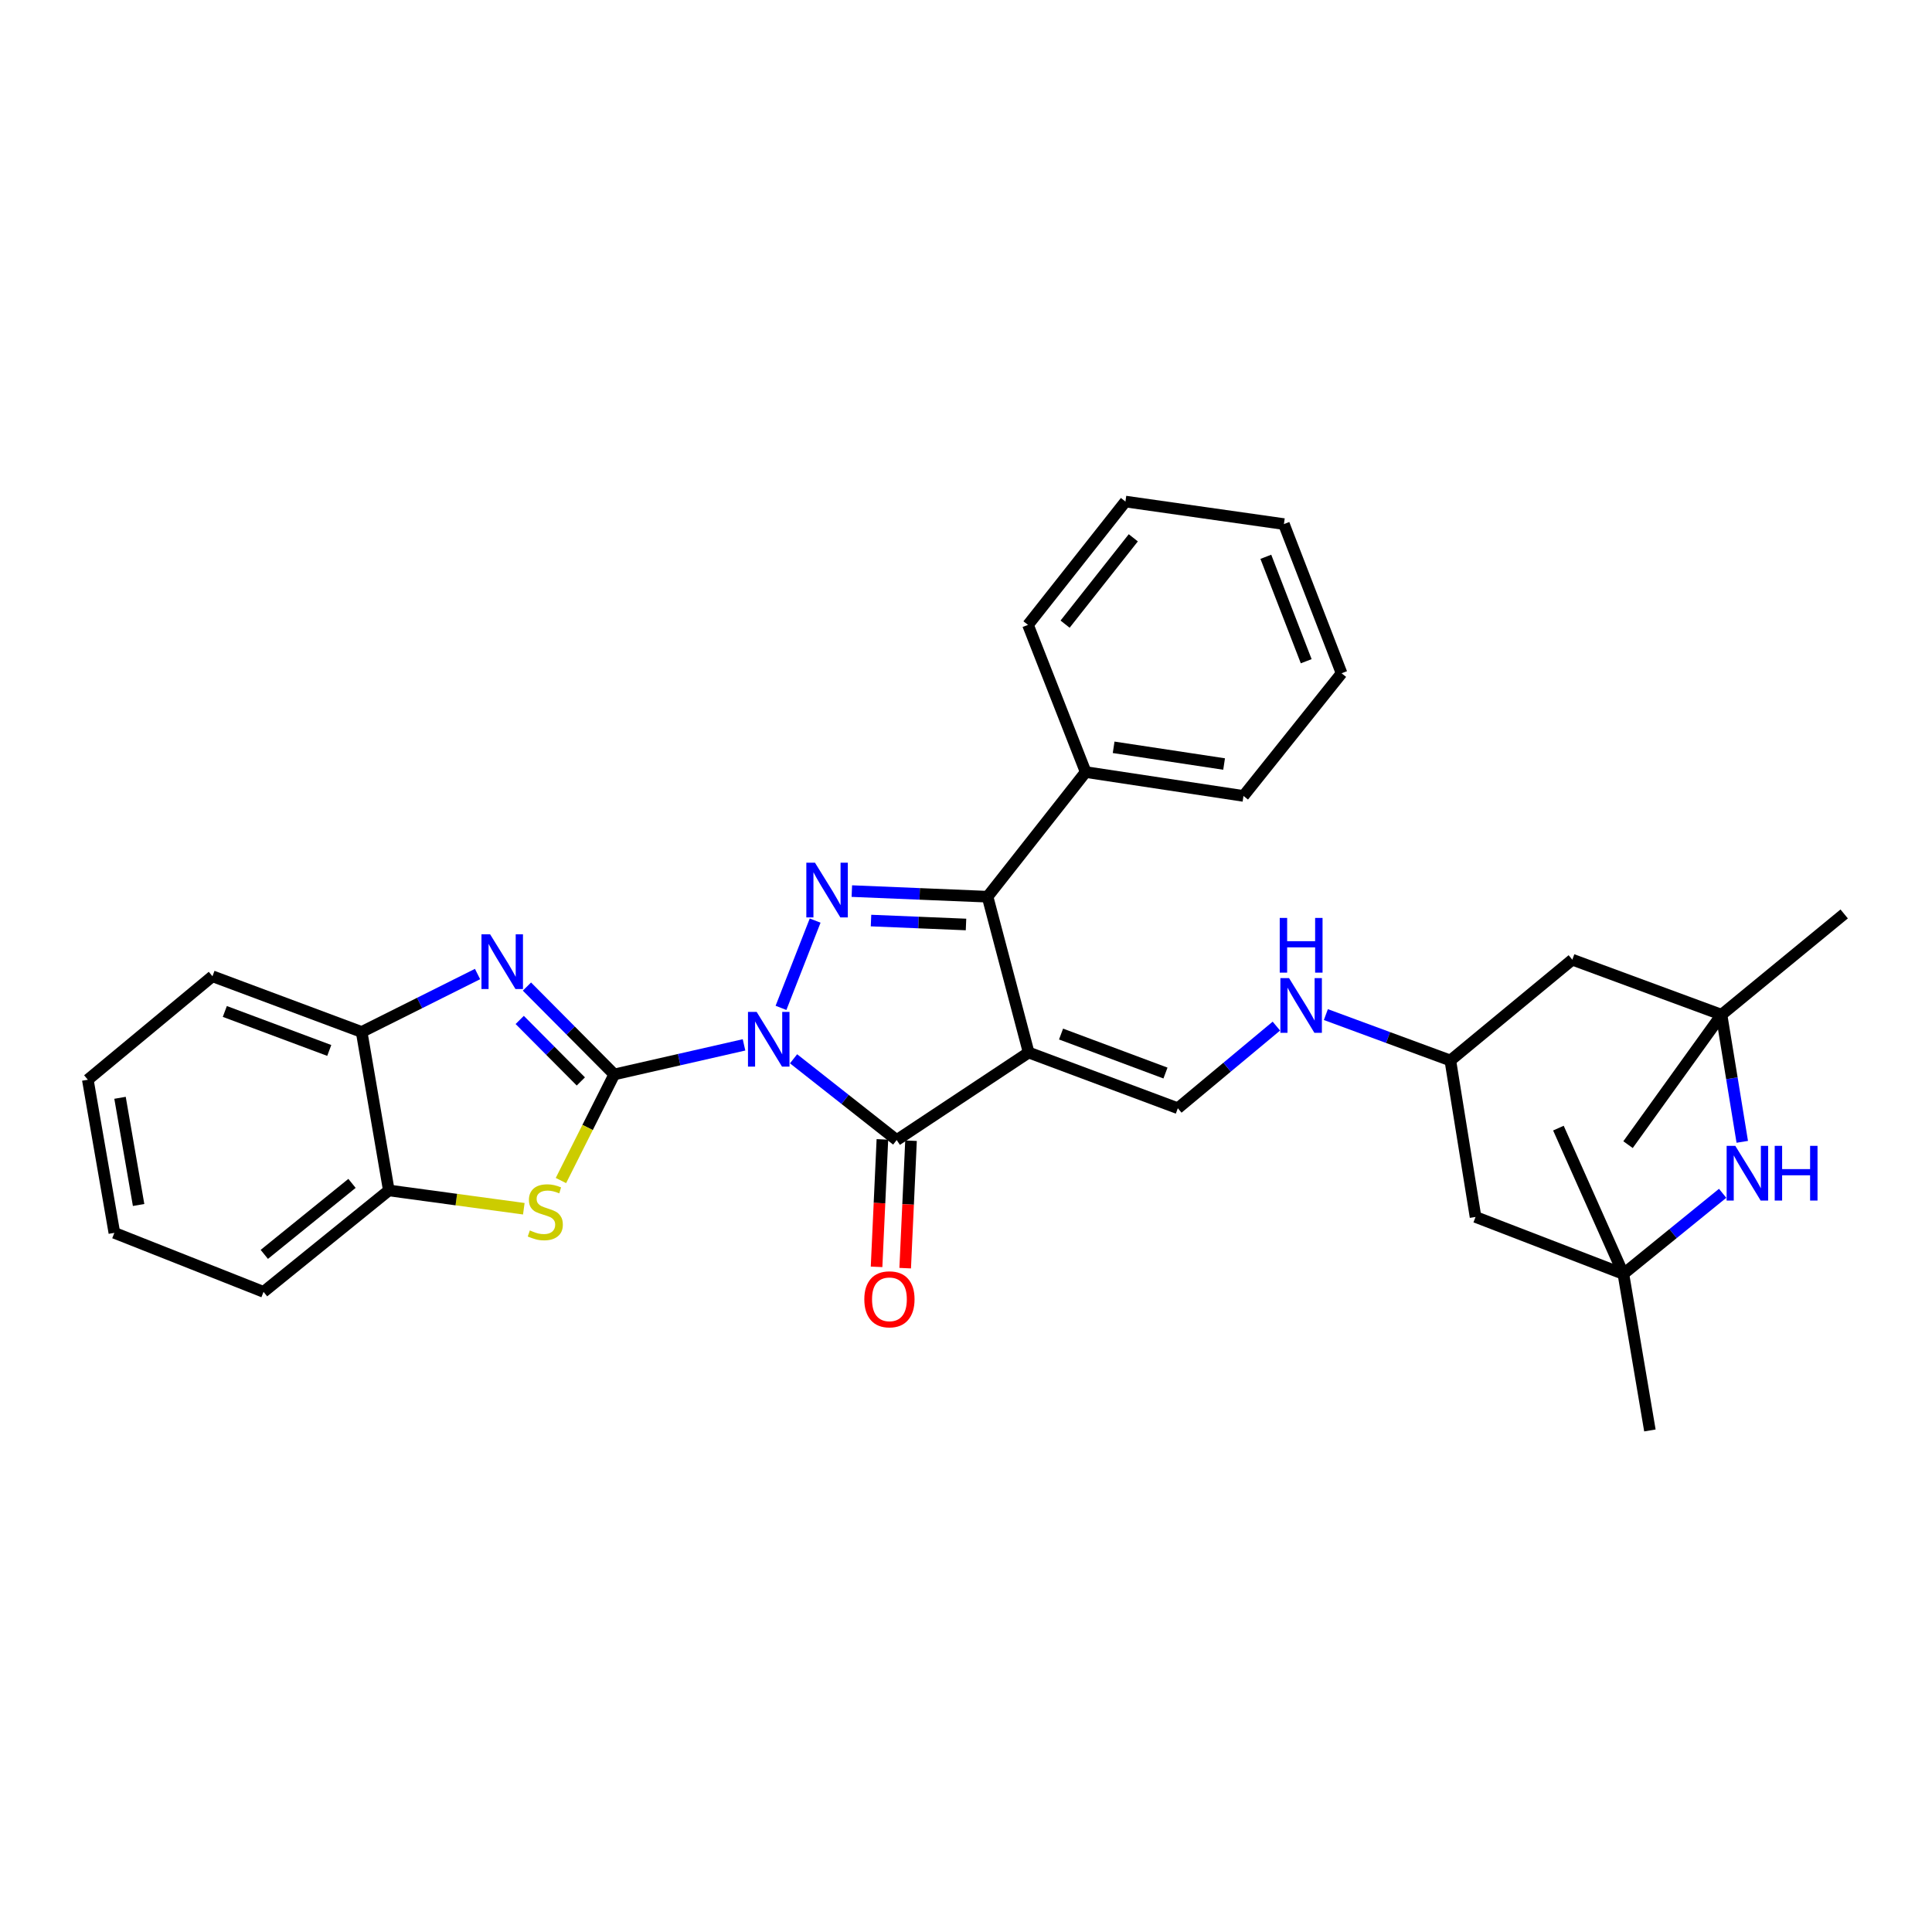 <?xml version='1.0' encoding='iso-8859-1'?>
<svg version='1.1' baseProfile='full'
              xmlns='http://www.w3.org/2000/svg'
                      xmlns:rdkit='http://www.rdkit.org/xml'
                      xmlns:xlink='http://www.w3.org/1999/xlink'
                  xml:space='preserve'
width='1000px' height='1000px' viewBox='0 0 1000 1000'>
<!-- END OF HEADER -->
<rect style='opacity:1.0;fill:#FFFFFF;stroke:none' width='1000' height='1000' x='0' y='0'> </rect>
<path class='bond-0' d='M 385.104,540.823 L 351.522,548.473' style='fill:none;fill-rule:evenodd;stroke:#0000FF;stroke-width:6px;stroke-linecap:butt;stroke-linejoin:miter;stroke-opacity:1' />
<path class='bond-0' d='M 351.522,548.473 L 317.94,556.123' style='fill:none;fill-rule:evenodd;stroke:#000000;stroke-width:6px;stroke-linecap:butt;stroke-linejoin:miter;stroke-opacity:1' />
<path class='bond-2' d='M 404.243,521.677 L 421.915,476.495' style='fill:none;fill-rule:evenodd;stroke:#0000FF;stroke-width:6px;stroke-linecap:butt;stroke-linejoin:miter;stroke-opacity:1' />
<path class='bond-3' d='M 410.742,548.03 L 437.438,569.059' style='fill:none;fill-rule:evenodd;stroke:#0000FF;stroke-width:6px;stroke-linecap:butt;stroke-linejoin:miter;stroke-opacity:1' />
<path class='bond-3' d='M 437.438,569.059 L 464.133,590.087' style='fill:none;fill-rule:evenodd;stroke:#000000;stroke-width:6px;stroke-linecap:butt;stroke-linejoin:miter;stroke-opacity:1' />
<path class='bond-5' d='M 317.94,556.123 L 295.341,533.384' style='fill:none;fill-rule:evenodd;stroke:#000000;stroke-width:6px;stroke-linecap:butt;stroke-linejoin:miter;stroke-opacity:1' />
<path class='bond-5' d='M 295.341,533.384 L 272.743,510.644' style='fill:none;fill-rule:evenodd;stroke:#0000FF;stroke-width:6px;stroke-linecap:butt;stroke-linejoin:miter;stroke-opacity:1' />
<path class='bond-5' d='M 300.643,559.753 L 284.824,543.836' style='fill:none;fill-rule:evenodd;stroke:#000000;stroke-width:6px;stroke-linecap:butt;stroke-linejoin:miter;stroke-opacity:1' />
<path class='bond-5' d='M 284.824,543.836 L 269.005,527.918' style='fill:none;fill-rule:evenodd;stroke:#0000FF;stroke-width:6px;stroke-linecap:butt;stroke-linejoin:miter;stroke-opacity:1' />
<path class='bond-6' d='M 317.94,556.123 L 304.14,583.582' style='fill:none;fill-rule:evenodd;stroke:#000000;stroke-width:6px;stroke-linecap:butt;stroke-linejoin:miter;stroke-opacity:1' />
<path class='bond-6' d='M 304.14,583.582 L 290.341,611.041' style='fill:none;fill-rule:evenodd;stroke:#CCCC00;stroke-width:6px;stroke-linecap:butt;stroke-linejoin:miter;stroke-opacity:1' />
<path class='bond-1' d='M 532.432,544.788 L 464.133,590.087' style='fill:none;fill-rule:evenodd;stroke:#000000;stroke-width:6px;stroke-linecap:butt;stroke-linejoin:miter;stroke-opacity:1' />
<path class='bond-7' d='M 532.432,544.788 L 609.643,573.62' style='fill:none;fill-rule:evenodd;stroke:#000000;stroke-width:6px;stroke-linecap:butt;stroke-linejoin:miter;stroke-opacity:1' />
<path class='bond-7' d='M 549.2,535.222 L 603.248,555.404' style='fill:none;fill-rule:evenodd;stroke:#000000;stroke-width:6px;stroke-linecap:butt;stroke-linejoin:miter;stroke-opacity:1' />
<path class='bond-32' d='M 532.432,544.788 L 511.154,464.133' style='fill:none;fill-rule:evenodd;stroke:#000000;stroke-width:6px;stroke-linecap:butt;stroke-linejoin:miter;stroke-opacity:1' />
<path class='bond-4' d='M 440.912,461.228 L 476.033,462.681' style='fill:none;fill-rule:evenodd;stroke:#0000FF;stroke-width:6px;stroke-linecap:butt;stroke-linejoin:miter;stroke-opacity:1' />
<path class='bond-4' d='M 476.033,462.681 L 511.154,464.133' style='fill:none;fill-rule:evenodd;stroke:#000000;stroke-width:6px;stroke-linecap:butt;stroke-linejoin:miter;stroke-opacity:1' />
<path class='bond-4' d='M 450.835,476.479 L 475.42,477.496' style='fill:none;fill-rule:evenodd;stroke:#0000FF;stroke-width:6px;stroke-linecap:butt;stroke-linejoin:miter;stroke-opacity:1' />
<path class='bond-4' d='M 475.42,477.496 L 500.005,478.513' style='fill:none;fill-rule:evenodd;stroke:#000000;stroke-width:6px;stroke-linecap:butt;stroke-linejoin:miter;stroke-opacity:1' />
<path class='bond-13' d='M 456.727,589.748 L 455.219,622.734' style='fill:none;fill-rule:evenodd;stroke:#000000;stroke-width:6px;stroke-linecap:butt;stroke-linejoin:miter;stroke-opacity:1' />
<path class='bond-13' d='M 455.219,622.734 L 453.711,655.719' style='fill:none;fill-rule:evenodd;stroke:#FF0000;stroke-width:6px;stroke-linecap:butt;stroke-linejoin:miter;stroke-opacity:1' />
<path class='bond-13' d='M 471.539,590.426 L 470.032,623.411' style='fill:none;fill-rule:evenodd;stroke:#000000;stroke-width:6px;stroke-linecap:butt;stroke-linejoin:miter;stroke-opacity:1' />
<path class='bond-13' d='M 470.032,623.411 L 468.524,656.396' style='fill:none;fill-rule:evenodd;stroke:#FF0000;stroke-width:6px;stroke-linecap:butt;stroke-linejoin:miter;stroke-opacity:1' />
<path class='bond-15' d='M 511.154,464.133 L 561.947,399.616' style='fill:none;fill-rule:evenodd;stroke:#000000;stroke-width:6px;stroke-linecap:butt;stroke-linejoin:miter;stroke-opacity:1' />
<path class='bond-9' d='M 247.173,504.154 L 217.182,519.15' style='fill:none;fill-rule:evenodd;stroke:#0000FF;stroke-width:6px;stroke-linecap:butt;stroke-linejoin:miter;stroke-opacity:1' />
<path class='bond-9' d='M 217.182,519.15 L 187.192,534.145' style='fill:none;fill-rule:evenodd;stroke:#000000;stroke-width:6px;stroke-linecap:butt;stroke-linejoin:miter;stroke-opacity:1' />
<path class='bond-10' d='M 271.123,625.64 L 236.188,620.904' style='fill:none;fill-rule:evenodd;stroke:#CCCC00;stroke-width:6px;stroke-linecap:butt;stroke-linejoin:miter;stroke-opacity:1' />
<path class='bond-10' d='M 236.188,620.904 L 201.253,616.167' style='fill:none;fill-rule:evenodd;stroke:#000000;stroke-width:6px;stroke-linecap:butt;stroke-linejoin:miter;stroke-opacity:1' />
<path class='bond-14' d='M 609.643,573.62 L 635.147,552.365' style='fill:none;fill-rule:evenodd;stroke:#000000;stroke-width:6px;stroke-linecap:butt;stroke-linejoin:miter;stroke-opacity:1' />
<path class='bond-14' d='M 635.147,552.365 L 660.651,531.111' style='fill:none;fill-rule:evenodd;stroke:#0000FF;stroke-width:6px;stroke-linecap:butt;stroke-linejoin:miter;stroke-opacity:1' />
<path class='bond-8' d='M 901.792,591.008 L 896.421,558.116' style='fill:none;fill-rule:evenodd;stroke:#0000FF;stroke-width:6px;stroke-linecap:butt;stroke-linejoin:miter;stroke-opacity:1' />
<path class='bond-8' d='M 896.421,558.116 L 891.05,525.224' style='fill:none;fill-rule:evenodd;stroke:#000000;stroke-width:6px;stroke-linecap:butt;stroke-linejoin:miter;stroke-opacity:1' />
<path class='bond-36' d='M 891.637,617.653 L 865.951,638.526' style='fill:none;fill-rule:evenodd;stroke:#0000FF;stroke-width:6px;stroke-linecap:butt;stroke-linejoin:miter;stroke-opacity:1' />
<path class='bond-36' d='M 865.951,638.526 L 840.264,659.399' style='fill:none;fill-rule:evenodd;stroke:#000000;stroke-width:6px;stroke-linecap:butt;stroke-linejoin:miter;stroke-opacity:1' />
<path class='bond-23' d='M 187.192,534.145 L 109.972,505.313' style='fill:none;fill-rule:evenodd;stroke:#000000;stroke-width:6px;stroke-linecap:butt;stroke-linejoin:miter;stroke-opacity:1' />
<path class='bond-23' d='M 170.422,543.711 L 116.368,523.529' style='fill:none;fill-rule:evenodd;stroke:#000000;stroke-width:6px;stroke-linecap:butt;stroke-linejoin:miter;stroke-opacity:1' />
<path class='bond-33' d='M 187.192,534.145 L 201.253,616.167' style='fill:none;fill-rule:evenodd;stroke:#000000;stroke-width:6px;stroke-linecap:butt;stroke-linejoin:miter;stroke-opacity:1' />
<path class='bond-24' d='M 201.253,616.167 L 136.406,668.666' style='fill:none;fill-rule:evenodd;stroke:#000000;stroke-width:6px;stroke-linecap:butt;stroke-linejoin:miter;stroke-opacity:1' />
<path class='bond-24' d='M 182.196,612.518 L 136.804,649.267' style='fill:none;fill-rule:evenodd;stroke:#000000;stroke-width:6px;stroke-linecap:butt;stroke-linejoin:miter;stroke-opacity:1' />
<path class='bond-11' d='M 840.264,659.399 L 763.737,629.9' style='fill:none;fill-rule:evenodd;stroke:#000000;stroke-width:6px;stroke-linecap:butt;stroke-linejoin:miter;stroke-opacity:1' />
<path class='bond-21' d='M 840.264,659.399 L 853.988,740.399' style='fill:none;fill-rule:evenodd;stroke:#000000;stroke-width:6px;stroke-linecap:butt;stroke-linejoin:miter;stroke-opacity:1' />
<path class='bond-22' d='M 840.264,659.399 L 806.63,583.909' style='fill:none;fill-rule:evenodd;stroke:#000000;stroke-width:6px;stroke-linecap:butt;stroke-linejoin:miter;stroke-opacity:1' />
<path class='bond-12' d='M 891.05,525.224 L 813.83,496.73' style='fill:none;fill-rule:evenodd;stroke:#000000;stroke-width:6px;stroke-linecap:butt;stroke-linejoin:miter;stroke-opacity:1' />
<path class='bond-19' d='M 891.05,525.224 L 954.545,473.055' style='fill:none;fill-rule:evenodd;stroke:#000000;stroke-width:6px;stroke-linecap:butt;stroke-linejoin:miter;stroke-opacity:1' />
<path class='bond-20' d='M 891.05,525.224 L 842.67,592.468' style='fill:none;fill-rule:evenodd;stroke:#000000;stroke-width:6px;stroke-linecap:butt;stroke-linejoin:miter;stroke-opacity:1' />
<path class='bond-18' d='M 686.266,525.149 L 718.481,537.028' style='fill:none;fill-rule:evenodd;stroke:#0000FF;stroke-width:6px;stroke-linecap:butt;stroke-linejoin:miter;stroke-opacity:1' />
<path class='bond-18' d='M 718.481,537.028 L 750.696,548.907' style='fill:none;fill-rule:evenodd;stroke:#000000;stroke-width:6px;stroke-linecap:butt;stroke-linejoin:miter;stroke-opacity:1' />
<path class='bond-25' d='M 561.947,399.616 L 643.623,411.972' style='fill:none;fill-rule:evenodd;stroke:#000000;stroke-width:6px;stroke-linecap:butt;stroke-linejoin:miter;stroke-opacity:1' />
<path class='bond-25' d='M 576.417,386.808 L 633.59,395.458' style='fill:none;fill-rule:evenodd;stroke:#000000;stroke-width:6px;stroke-linecap:butt;stroke-linejoin:miter;stroke-opacity:1' />
<path class='bond-26' d='M 561.947,399.616 L 532.086,323.442' style='fill:none;fill-rule:evenodd;stroke:#000000;stroke-width:6px;stroke-linecap:butt;stroke-linejoin:miter;stroke-opacity:1' />
<path class='bond-16' d='M 763.737,629.9 L 750.696,548.907' style='fill:none;fill-rule:evenodd;stroke:#000000;stroke-width:6px;stroke-linecap:butt;stroke-linejoin:miter;stroke-opacity:1' />
<path class='bond-17' d='M 813.83,496.73 L 750.696,548.907' style='fill:none;fill-rule:evenodd;stroke:#000000;stroke-width:6px;stroke-linecap:butt;stroke-linejoin:miter;stroke-opacity:1' />
<path class='bond-28' d='M 109.972,505.313 L 45.455,558.866' style='fill:none;fill-rule:evenodd;stroke:#000000;stroke-width:6px;stroke-linecap:butt;stroke-linejoin:miter;stroke-opacity:1' />
<path class='bond-27' d='M 136.406,668.666 L 59.195,638.121' style='fill:none;fill-rule:evenodd;stroke:#000000;stroke-width:6px;stroke-linecap:butt;stroke-linejoin:miter;stroke-opacity:1' />
<path class='bond-30' d='M 643.623,411.972 L 694.4,348.485' style='fill:none;fill-rule:evenodd;stroke:#000000;stroke-width:6px;stroke-linecap:butt;stroke-linejoin:miter;stroke-opacity:1' />
<path class='bond-29' d='M 532.086,323.442 L 582.525,259.601' style='fill:none;fill-rule:evenodd;stroke:#000000;stroke-width:6px;stroke-linecap:butt;stroke-linejoin:miter;stroke-opacity:1' />
<path class='bond-29' d='M 551.286,323.058 L 586.594,278.369' style='fill:none;fill-rule:evenodd;stroke:#000000;stroke-width:6px;stroke-linecap:butt;stroke-linejoin:miter;stroke-opacity:1' />
<path class='bond-34' d='M 59.195,638.121 L 45.455,558.866' style='fill:none;fill-rule:evenodd;stroke:#000000;stroke-width:6px;stroke-linecap:butt;stroke-linejoin:miter;stroke-opacity:1' />
<path class='bond-34' d='M 71.744,623.7 L 62.125,568.222' style='fill:none;fill-rule:evenodd;stroke:#000000;stroke-width:6px;stroke-linecap:butt;stroke-linejoin:miter;stroke-opacity:1' />
<path class='bond-31' d='M 582.525,259.601 L 664.547,271.265' style='fill:none;fill-rule:evenodd;stroke:#000000;stroke-width:6px;stroke-linecap:butt;stroke-linejoin:miter;stroke-opacity:1' />
<path class='bond-35' d='M 694.4,348.485 L 664.547,271.265' style='fill:none;fill-rule:evenodd;stroke:#000000;stroke-width:6px;stroke-linecap:butt;stroke-linejoin:miter;stroke-opacity:1' />
<path class='bond-35' d='M 676.092,342.249 L 655.195,288.195' style='fill:none;fill-rule:evenodd;stroke:#000000;stroke-width:6px;stroke-linecap:butt;stroke-linejoin:miter;stroke-opacity:1' />
<path  class='atom-0' d='M 391.634 523.75
L 400.914 538.75
Q 401.834 540.23, 403.314 542.91
Q 404.794 545.59, 404.874 545.75
L 404.874 523.75
L 408.634 523.75
L 408.634 552.07
L 404.754 552.07
L 394.794 535.67
Q 393.634 533.75, 392.394 531.55
Q 391.194 529.35, 390.834 528.67
L 390.834 552.07
L 387.154 552.07
L 387.154 523.75
L 391.634 523.75
' fill='#0000FF'/>
<path  class='atom-3' d='M 421.834 446.538
L 431.114 461.538
Q 432.034 463.018, 433.514 465.698
Q 434.994 468.378, 435.074 468.538
L 435.074 446.538
L 438.834 446.538
L 438.834 474.858
L 434.954 474.858
L 424.994 458.458
Q 423.834 456.538, 422.594 454.338
Q 421.394 452.138, 421.034 451.458
L 421.034 474.858
L 417.354 474.858
L 417.354 446.538
L 421.834 446.538
' fill='#0000FF'/>
<path  class='atom-6' d='M 253.687 483.608
L 262.967 498.608
Q 263.887 500.088, 265.367 502.768
Q 266.847 505.448, 266.927 505.608
L 266.927 483.608
L 270.687 483.608
L 270.687 511.928
L 266.807 511.928
L 256.847 495.528
Q 255.687 493.608, 254.447 491.408
Q 253.247 489.208, 252.887 488.528
L 252.887 511.928
L 249.207 511.928
L 249.207 483.608
L 253.687 483.608
' fill='#0000FF'/>
<path  class='atom-7' d='M 274.246 636.868
Q 274.566 636.988, 275.886 637.548
Q 277.206 638.108, 278.646 638.468
Q 280.126 638.788, 281.566 638.788
Q 284.246 638.788, 285.806 637.508
Q 287.366 636.188, 287.366 633.908
Q 287.366 632.348, 286.566 631.388
Q 285.806 630.428, 284.606 629.908
Q 283.406 629.388, 281.406 628.788
Q 278.886 628.028, 277.366 627.308
Q 275.886 626.588, 274.806 625.068
Q 273.766 623.548, 273.766 620.988
Q 273.766 617.428, 276.166 615.228
Q 278.606 613.028, 283.406 613.028
Q 286.686 613.028, 290.406 614.588
L 289.486 617.668
Q 286.086 616.268, 283.526 616.268
Q 280.766 616.268, 279.246 617.428
Q 277.726 618.548, 277.766 620.508
Q 277.766 622.028, 278.526 622.948
Q 279.326 623.868, 280.446 624.388
Q 281.606 624.908, 283.526 625.508
Q 286.086 626.308, 287.606 627.108
Q 289.126 627.908, 290.206 629.548
Q 291.326 631.148, 291.326 633.908
Q 291.326 637.828, 288.686 639.948
Q 286.086 642.028, 281.726 642.028
Q 279.206 642.028, 277.286 641.468
Q 275.406 640.948, 273.166 640.028
L 274.246 636.868
' fill='#CCCC00'/>
<path  class='atom-9' d='M 898.184 593.086
L 907.464 608.086
Q 908.384 609.566, 909.864 612.246
Q 911.344 614.926, 911.424 615.086
L 911.424 593.086
L 915.184 593.086
L 915.184 621.406
L 911.304 621.406
L 901.344 605.006
Q 900.184 603.086, 898.944 600.886
Q 897.744 598.686, 897.384 598.006
L 897.384 621.406
L 893.704 621.406
L 893.704 593.086
L 898.184 593.086
' fill='#0000FF'/>
<path  class='atom-9' d='M 918.584 593.086
L 922.424 593.086
L 922.424 605.126
L 936.904 605.126
L 936.904 593.086
L 940.744 593.086
L 940.744 621.406
L 936.904 621.406
L 936.904 608.326
L 922.424 608.326
L 922.424 621.406
L 918.584 621.406
L 918.584 593.086
' fill='#0000FF'/>
<path  class='atom-14' d='M 447.369 672.519
Q 447.369 665.719, 450.729 661.919
Q 454.089 658.119, 460.369 658.119
Q 466.649 658.119, 470.009 661.919
Q 473.369 665.719, 473.369 672.519
Q 473.369 679.399, 469.969 683.319
Q 466.569 687.199, 460.369 687.199
Q 454.129 687.199, 450.729 683.319
Q 447.369 679.439, 447.369 672.519
M 460.369 683.999
Q 464.689 683.999, 467.009 681.119
Q 469.369 678.199, 469.369 672.519
Q 469.369 666.959, 467.009 664.159
Q 464.689 661.319, 460.369 661.319
Q 456.049 661.319, 453.689 664.119
Q 451.369 666.919, 451.369 672.519
Q 451.369 678.239, 453.689 681.119
Q 456.049 683.999, 460.369 683.999
' fill='#FF0000'/>
<path  class='atom-15' d='M 667.208 506.269
L 676.488 521.269
Q 677.408 522.749, 678.888 525.429
Q 680.368 528.109, 680.448 528.269
L 680.448 506.269
L 684.208 506.269
L 684.208 534.589
L 680.328 534.589
L 670.368 518.189
Q 669.208 516.269, 667.968 514.069
Q 666.768 511.869, 666.408 511.189
L 666.408 534.589
L 662.728 534.589
L 662.728 506.269
L 667.208 506.269
' fill='#0000FF'/>
<path  class='atom-15' d='M 662.388 475.117
L 666.228 475.117
L 666.228 487.157
L 680.708 487.157
L 680.708 475.117
L 684.548 475.117
L 684.548 503.437
L 680.708 503.437
L 680.708 490.357
L 666.228 490.357
L 666.228 503.437
L 662.388 503.437
L 662.388 475.117
' fill='#0000FF'/>
</svg>
